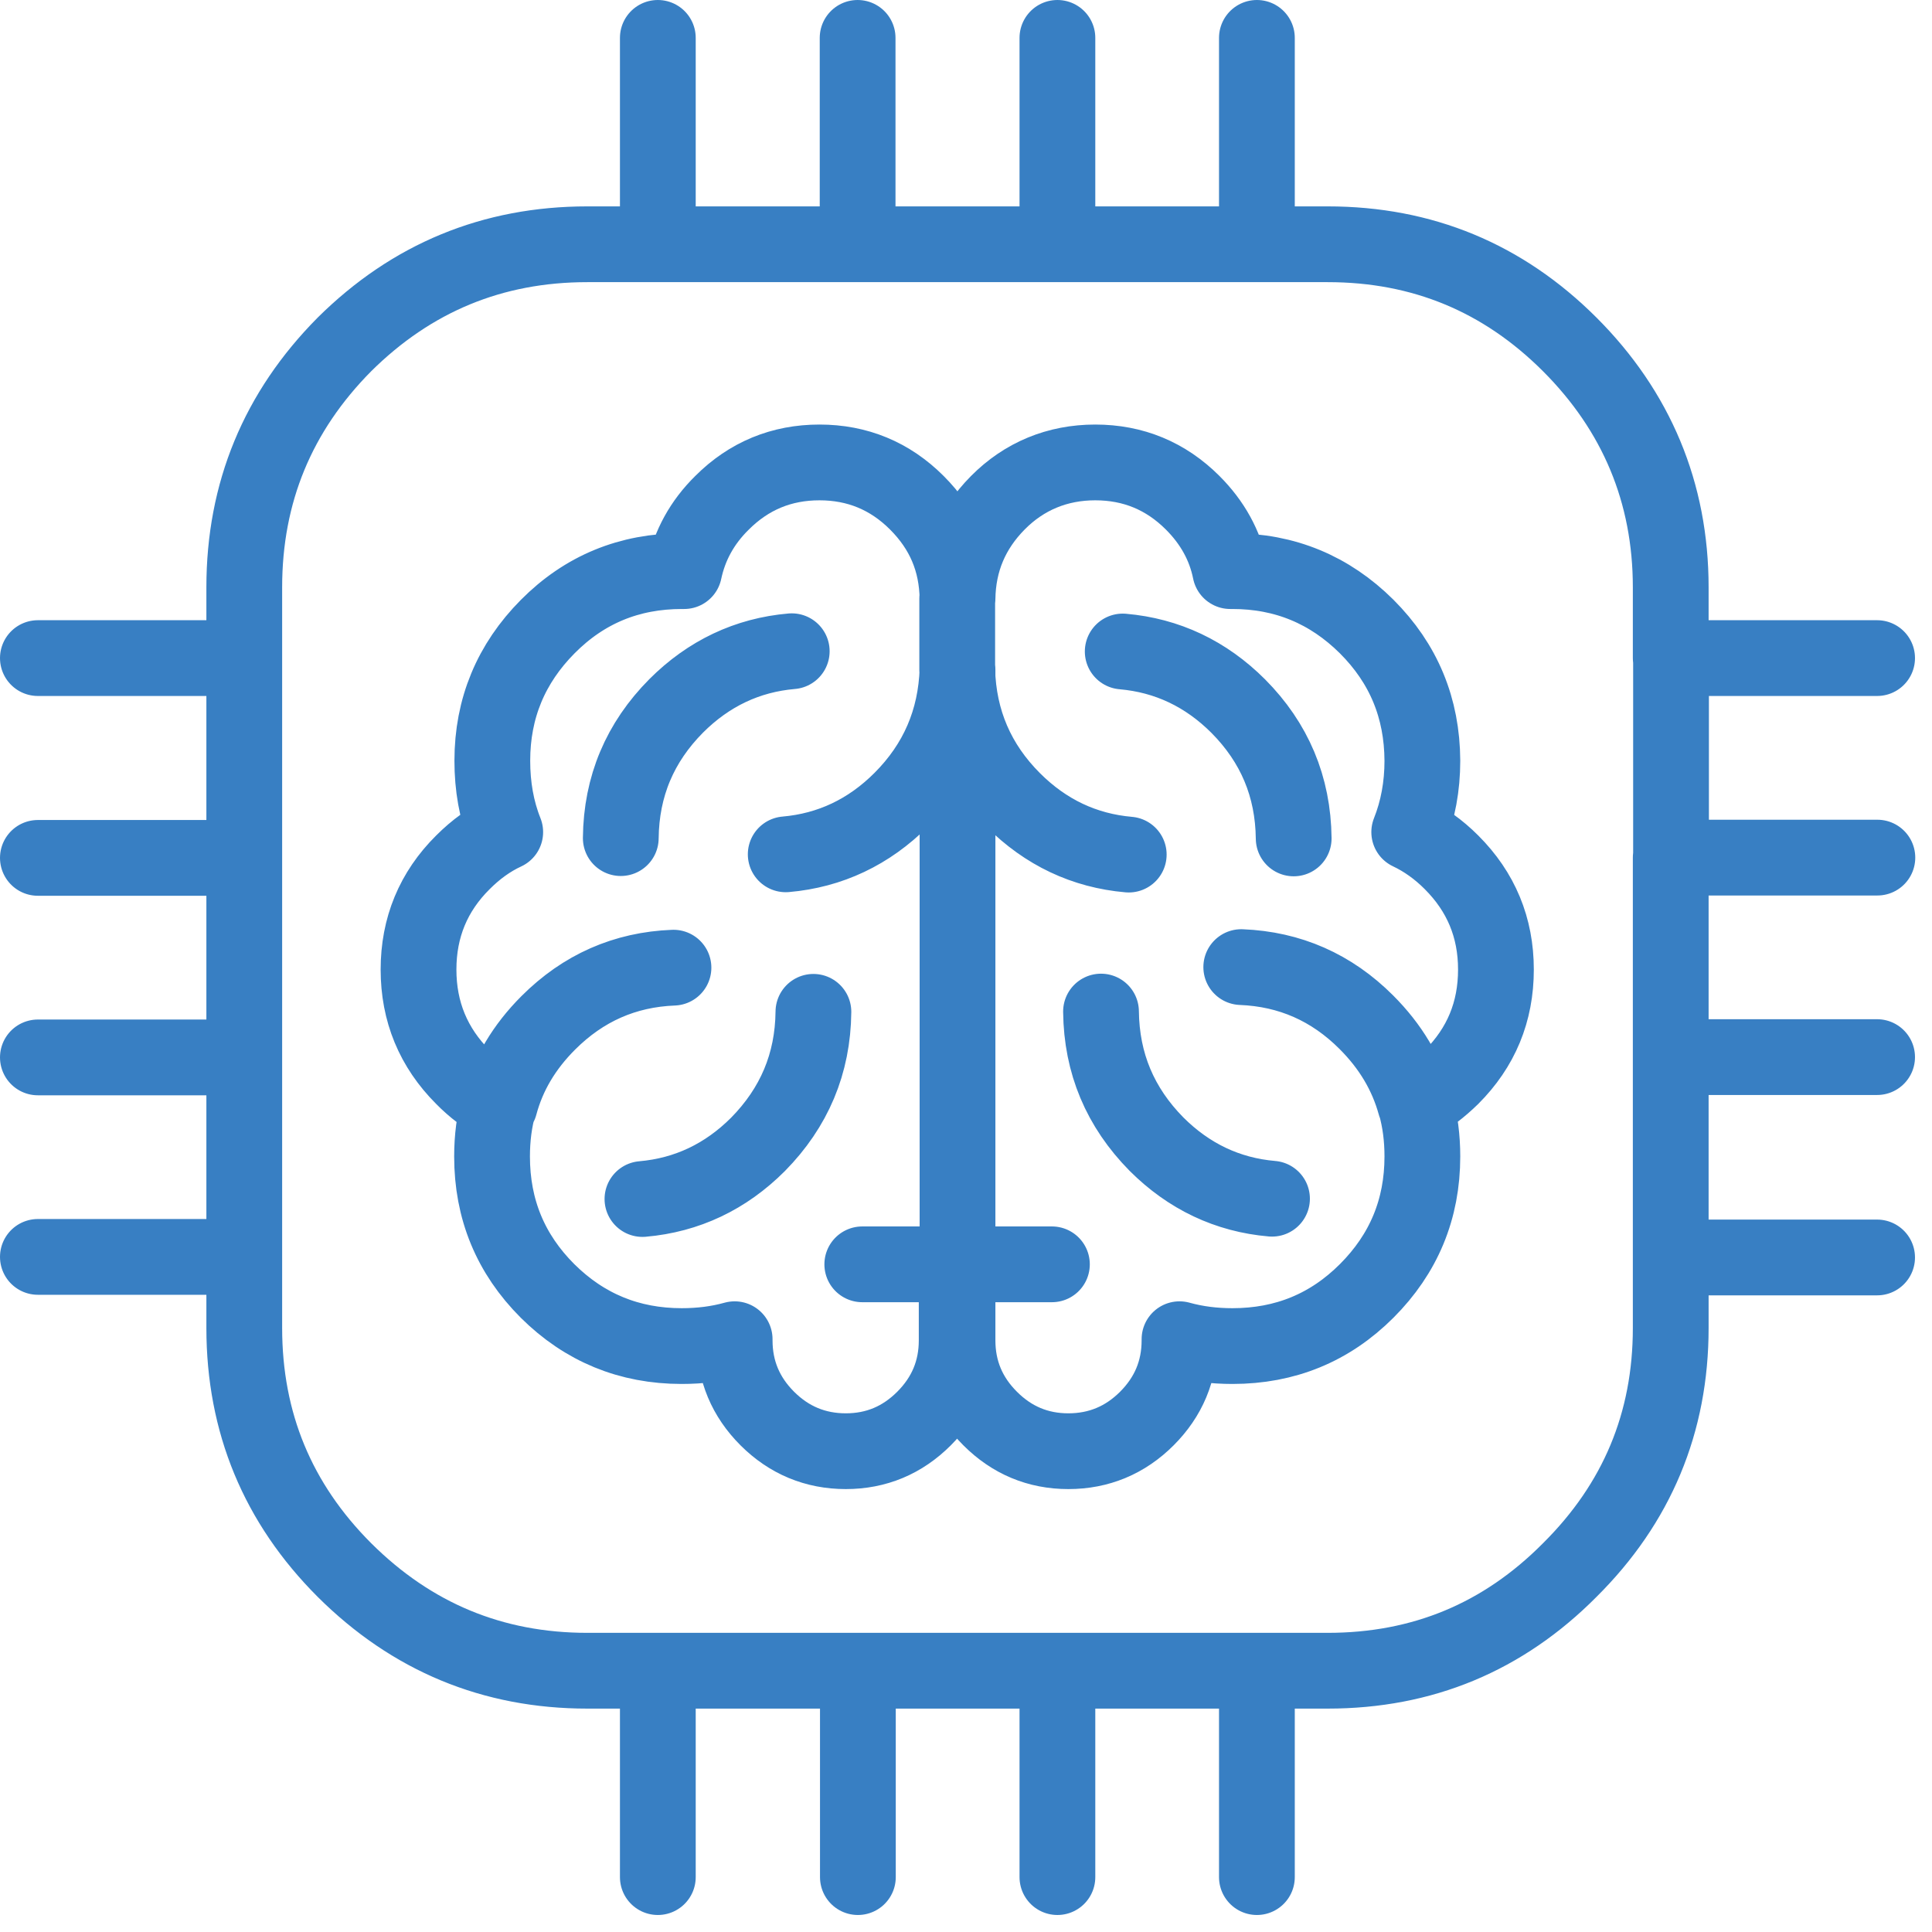 <svg width="51" height="51" viewBox="0 0 51 51" fill="none" xmlns="http://www.w3.org/2000/svg">
<path id="Vector" d="M27.913 1V6.448H33.179M33.179 6.448V1M33.179 6.448H35.048C37.547 6.448 39.677 7.332 41.438 9.092C43.198 10.852 44.103 13.004 44.103 15.503V17.372H49.551M1 17.372H6.448V15.503C6.448 13.004 7.332 10.867 9.092 9.092C10.867 7.332 13.004 6.448 15.503 6.448H17.365M17.365 6.448V1M17.365 6.448H22.639M22.639 6.448V1M22.639 6.448H27.905M22.762 33.375H25.254V35.381C25.254 36.185 24.964 36.874 24.392 37.446C23.82 38.018 23.131 38.308 22.327 38.308C21.523 38.308 20.828 38.018 20.255 37.446C19.683 36.874 19.393 36.185 19.393 35.381V35.352C18.951 35.475 18.488 35.533 17.995 35.533C16.611 35.533 15.431 35.048 14.453 34.077C13.475 33.099 12.989 31.919 12.989 30.528C12.989 30.042 13.047 29.586 13.17 29.151C12.83 28.97 12.511 28.731 12.221 28.434C11.439 27.652 11.048 26.703 11.048 25.594C11.048 24.486 11.439 23.537 12.221 22.762C12.562 22.421 12.931 22.153 13.337 21.965C13.105 21.385 12.996 20.755 12.996 20.081C12.996 18.698 13.489 17.517 14.46 16.539C15.431 15.561 16.611 15.076 18.002 15.076H18.06C18.205 14.395 18.531 13.793 19.06 13.272C19.77 12.562 20.632 12.207 21.632 12.207C22.631 12.207 23.494 12.562 24.203 13.272C24.913 13.982 25.261 14.815 25.276 15.8C25.29 14.815 25.645 13.975 26.34 13.272C27.036 12.569 27.913 12.207 28.912 12.207C29.912 12.207 30.774 12.562 31.484 13.272C32.005 13.793 32.339 14.395 32.476 15.076H32.534C33.918 15.076 35.099 15.568 36.077 16.539C37.055 17.517 37.54 18.691 37.547 20.081C37.547 20.755 37.431 21.385 37.2 21.965C37.598 22.153 37.975 22.421 38.315 22.762C39.098 23.544 39.489 24.486 39.489 25.594C39.489 26.71 39.098 27.652 38.315 28.434C38.018 28.724 37.707 28.963 37.366 29.151C37.489 29.586 37.547 30.042 37.547 30.528C37.547 31.919 37.055 33.099 36.077 34.077C35.106 35.048 33.925 35.533 32.534 35.533C32.042 35.533 31.578 35.475 31.136 35.352V35.381C31.136 36.185 30.846 36.874 30.274 37.446C29.702 38.018 29.006 38.308 28.202 38.308C27.398 38.308 26.71 38.018 26.138 37.446C25.565 36.874 25.276 36.185 25.276 35.381V17.676C25.232 19.017 24.739 20.161 23.791 21.11C22.936 21.965 21.914 22.45 20.741 22.552M16.387 22.124C16.401 20.755 16.894 19.596 17.85 18.633C18.705 17.778 19.727 17.292 20.9 17.191M25.268 15.8V17.684C25.305 19.024 25.797 20.168 26.746 21.117C27.601 21.972 28.622 22.457 29.796 22.559M34.15 22.132C34.135 20.762 33.643 19.603 32.687 18.64C31.832 17.785 30.81 17.3 29.637 17.198M44.111 17.372V22.639H49.558M1 27.913H6.448M6.448 27.913V22.646M6.448 27.913V33.179H1M6.448 22.646H1M6.448 22.646V17.379M17.365 49.551V44.103H15.503C13.004 44.103 10.867 43.212 9.092 41.445C7.332 39.684 6.448 37.555 6.448 35.055V33.194M49.551 33.194H44.103V35.055C44.103 37.555 43.212 39.684 41.438 41.445C39.677 43.22 37.547 44.103 35.048 44.103H33.179V49.551M44.103 22.639V27.905M44.103 27.905H49.551M44.103 27.905V33.172M32.766 25.529C34.048 25.58 35.15 26.065 36.069 26.985C36.707 27.623 37.135 28.34 37.359 29.151M29.064 26.703C29.079 28.072 29.571 29.231 30.528 30.202C31.383 31.056 32.404 31.542 33.578 31.643M25.276 33.375H27.768M21.472 26.71C21.458 28.079 20.965 29.238 20.009 30.209C19.154 31.064 18.133 31.549 16.959 31.651M27.913 49.551V44.103H22.646M22.646 44.103V49.551M22.646 44.103H17.372M33.186 44.103H27.92M17.778 25.544C16.495 25.594 15.394 26.08 14.474 27C13.837 27.637 13.409 28.354 13.192 29.166" stroke="#387FC3" stroke-width="2" stroke-linecap="round" stroke-linejoin="round"/>
</svg>
